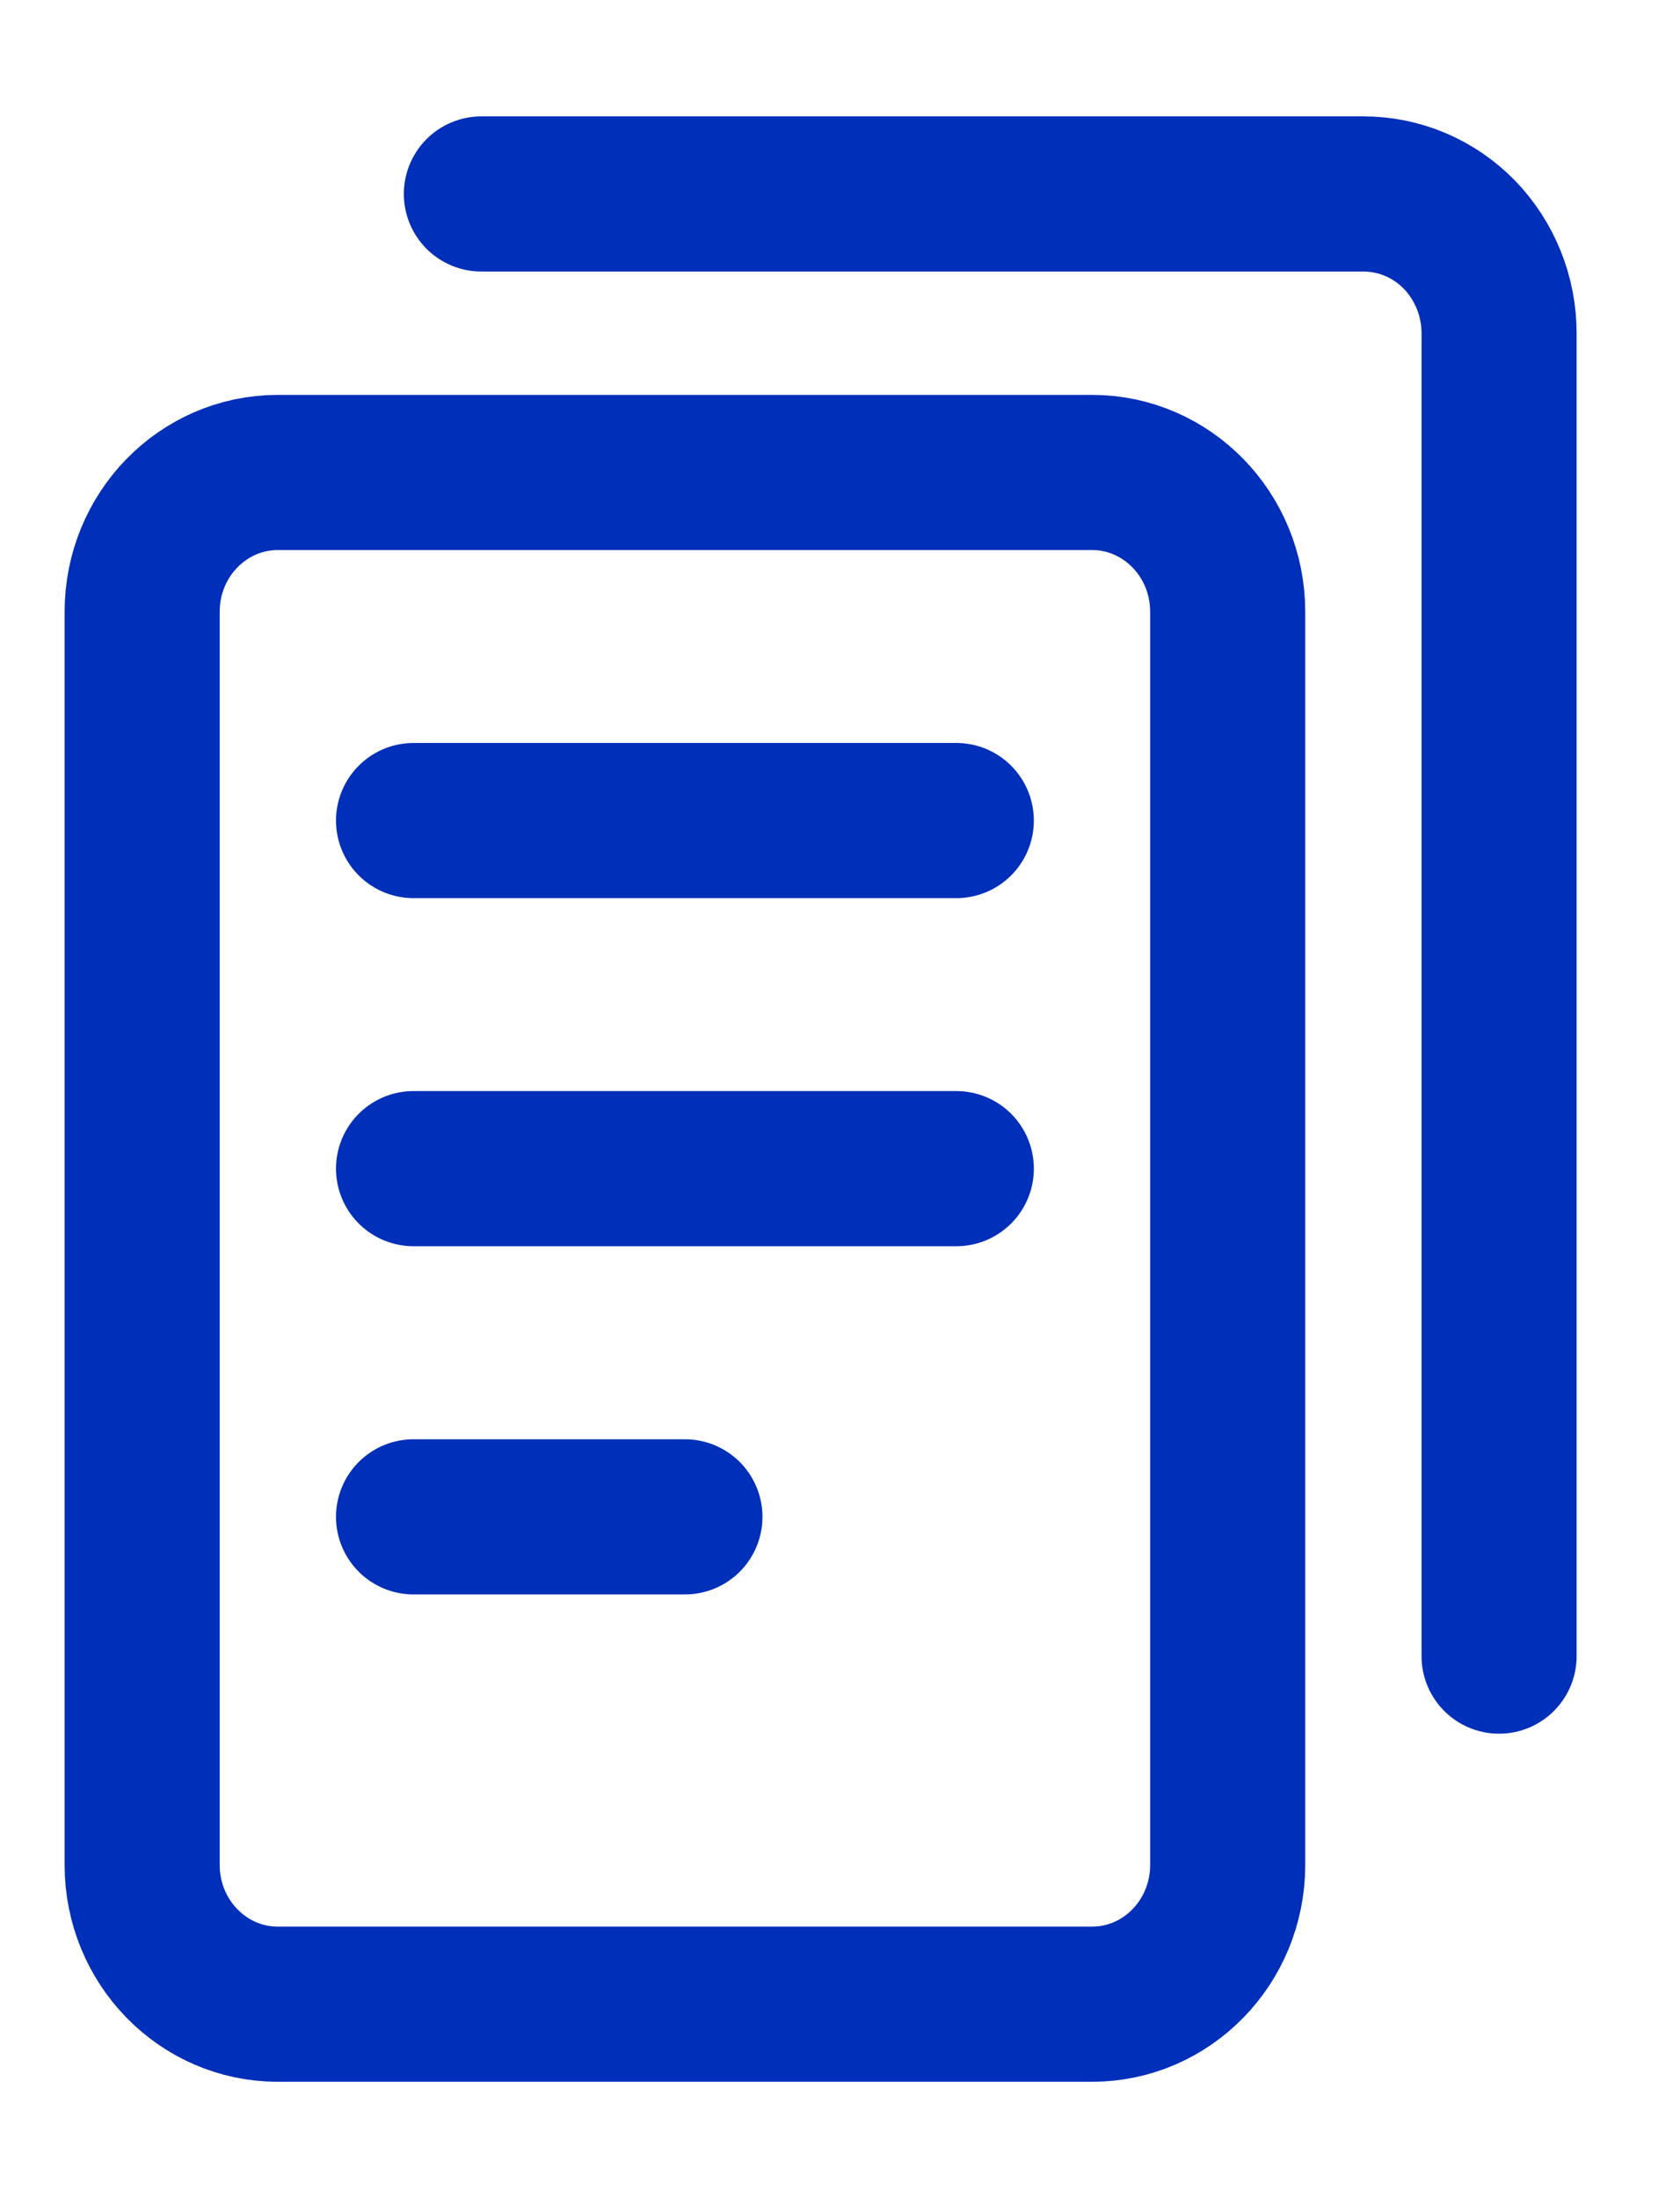 <svg width="13" height="17" viewBox="0 0 13 17" fill="none" xmlns="http://www.w3.org/2000/svg">
<path d="M3.2 6.346H7.4M3.2 9.038H7.4M3.2 11.731H5.3M3.725 1.5H10.55C10.829 1.5 11.096 1.613 11.293 1.815C11.489 2.017 11.6 2.291 11.6 2.577V12.808M8.45 3.654H2.15C1.57 3.654 1.1 4.136 1.1 4.731V14.423C1.1 15.018 1.57 15.5 2.15 15.5H8.45C9.03 15.5 9.5 15.018 9.5 14.423V4.731C9.5 4.136 9.03 3.654 8.45 3.654Z" stroke="#002FB9" stroke-width="1.2" stroke-linecap="round" stroke-linejoin="round"/>
</svg>
